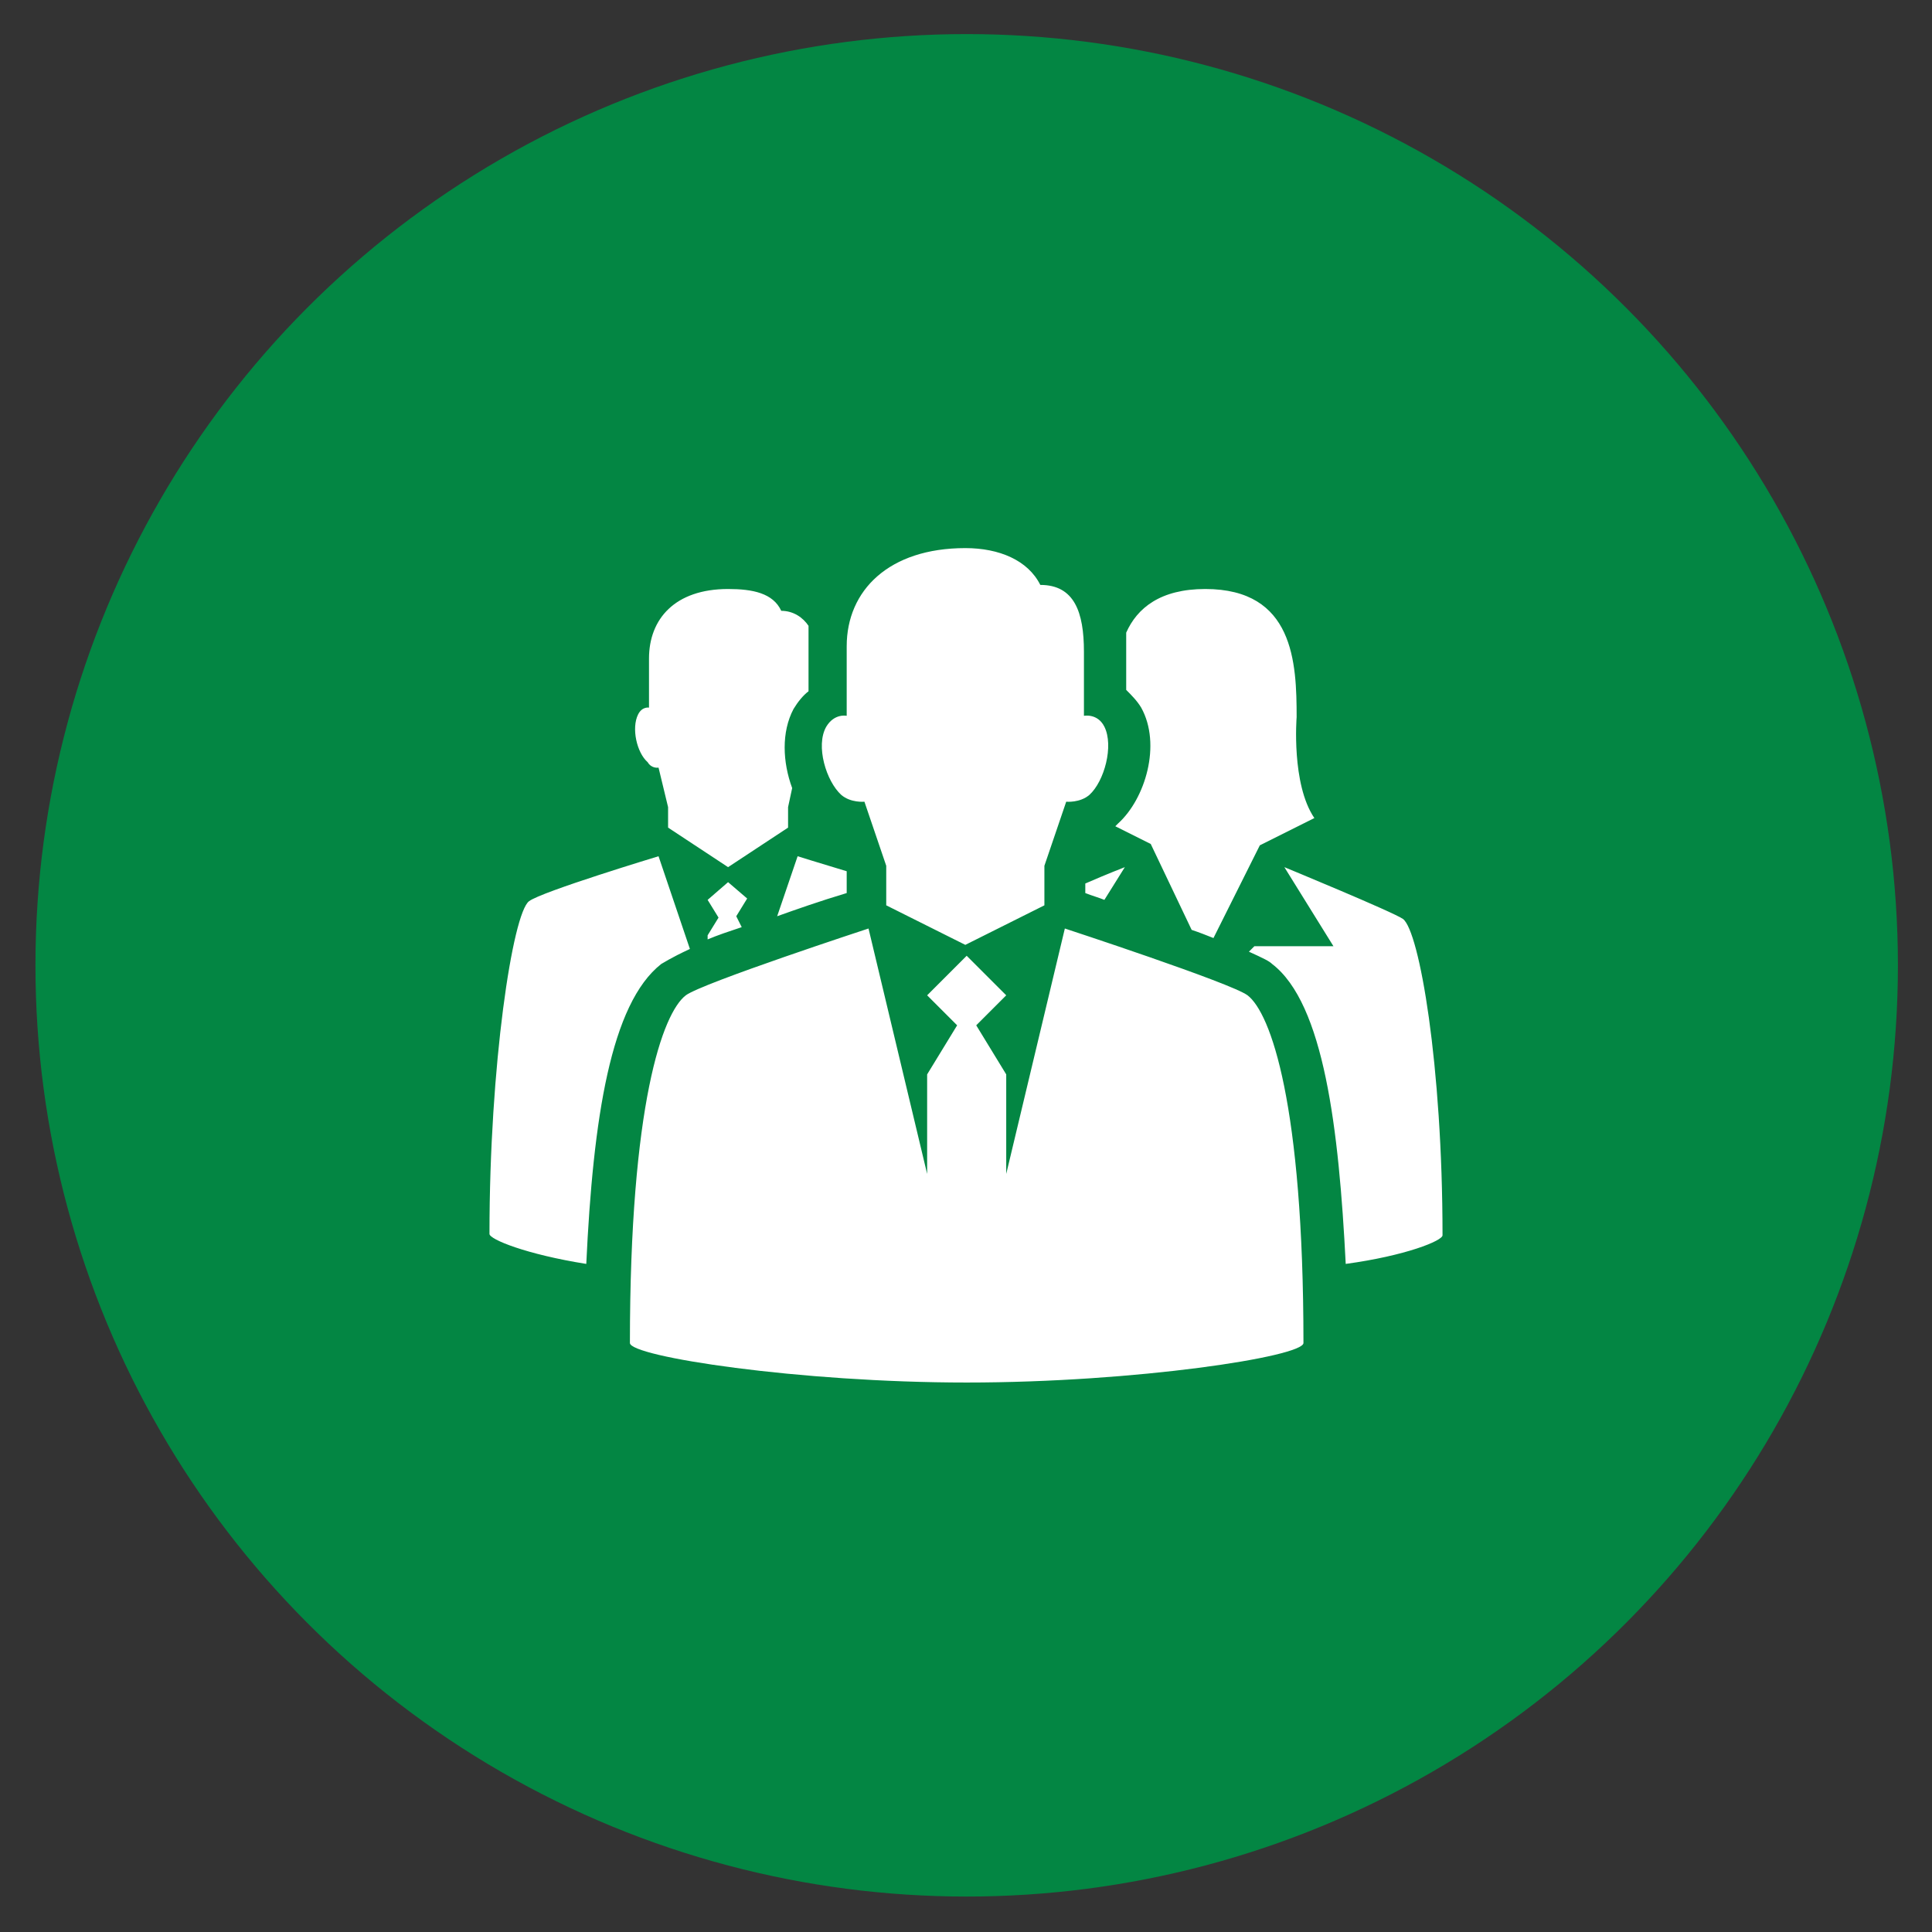 <?xml version="1.0" encoding="utf-8"?>
<svg xmlns="http://www.w3.org/2000/svg" xmlns:xlink="http://www.w3.org/1999/xlink" version="1.1" id="Ebene_1" x="0px" y="0px" width="100" height="100" viewBox="-226 350.2 141.7 141.7" style="enable-background:new -226 350.2 141.7 141.7;" xml:space="preserve">
<rect x="-226" y="350.2" width="141.7" height="141.7" fill="#333333" stroke="none"/>
<style type="text/css">
	.st0{fill:#038643;}
	.st1{fill:#FFFFFF;}
</style>
<g>
	<circle class="st0" cx="-155.1" cy="421" r="68.3"/>
	<path class="st1" d="M-169,417.4c1.4-0.5,3.1-1.1,5.1-1.7v-1.6c-2-0.6-3.6-1.1-3.6-1.1L-169,417.4z M-146.4,415.7   c0.5,0.2,0.9,0.3,1.4,0.5l1.5-2.4c0,0-1.3,0.5-2.9,1.2V415.7z M-172.6,414.9l-1.5,1.3l0.8,1.3l-0.8,1.3v0.3   c0.7-0.3,1.6-0.6,2.5-0.9l-0.4-0.8l0.8-1.3L-172.6,414.9z M-138.6,418.4c0.6,0.2,1.1,0.4,1.6,0.6l3.4-6.8l4-2   c-1.7-2.5-1.3-7.4-1.3-7.4c0-4-0.2-9.4-6.7-9.4c-3.3,0-5,1.4-5.8,3.2v4.2c0.4,0.4,0.8,0.8,1.1,1.3c1.5,2.7,0.3,6.7-1.7,8.5   c-0.1,0.1-0.1,0.1-0.2,0.2l2.6,1.3L-138.6,418.4z M-177.7,406.5l0.7,2.9v1.5l4.4,2.9l4.4-2.9v-1.5l0.3-1.4   c-0.7-1.9-0.8-4.1,0.1-5.8c0.3-0.5,0.7-1,1.1-1.3v-4.8c-0.4-0.6-1.1-1.1-2-1.1c-0.6-1.3-2.1-1.6-3.9-1.6c-3.9,0-5.8,2.2-5.8,5.1   c0,1.9,0,3.6,0,3.6s-0.5-0.1-0.8,0.5c-0.5,1-0.1,2.8,0.7,3.5C-178.2,406.6-177.7,406.5-177.7,406.5z M-177.5,420.9   c0.2-0.1,0.6-0.4,2.1-1.1l-2.3-6.8c0,0-8.6,2.6-9.5,3.3c-1.2,0.9-2.9,12-2.9,24.4c0,0.4,2.7,1.5,7.1,2.2   C-182.5,432.2-181.2,423.8-177.5,420.9z M-123.1,417.6c-0.7-0.5-8.7-3.8-8.7-3.8l3.6,5.8h-5.8l-0.4,0.4c1.1,0.5,1.5,0.7,1.7,0.9   l0,0l0,0l0,0c3.8,2.9,4.9,12.1,5.4,22c4.4-0.6,7.1-1.7,7.1-2.1C-120.2,428.3-121.9,418.5-123.1,417.6z M-162.6,409l1.6,4.7v2.9   l5.8,2.9l5.8-2.9v-2.9l1.6-4.7c0,0,1,0.1,1.7-0.5c1.1-1,1.8-3.6,1.1-5c-0.5-1-1.5-0.8-1.5-0.8s0-2.1,0-4.7c0-2.9-0.7-4.9-3.2-4.9   c-0.9-1.8-3-2.7-5.5-2.7c-5.6,0-8.7,3.1-8.7,7.2c0,2.6,0,5.1,0,5.1s-0.9-0.2-1.5,0.8c-0.8,1.4,0,4,1.1,5   C-163.6,409.1-162.6,409-162.6,409z M-134.5,423.2c-1.2-0.9-13.4-4.9-13.4-4.9l-4.3,18V429l-2.2-3.6l2.2-2.2l-2.9-2.9l-2.9,2.9   l2.2,2.2l-2.2,3.6v7.3l-4.3-18c0,0-12.2,4-13.4,4.9c-1.7,1.3-4.1,8-4.1,25.5c0,1,12.4,2.9,24.7,2.9c12.4,0,24.7-1.9,24.7-2.9   C-130.4,431.2-132.8,424.5-134.5,423.2z"/>
</g>
</svg>

